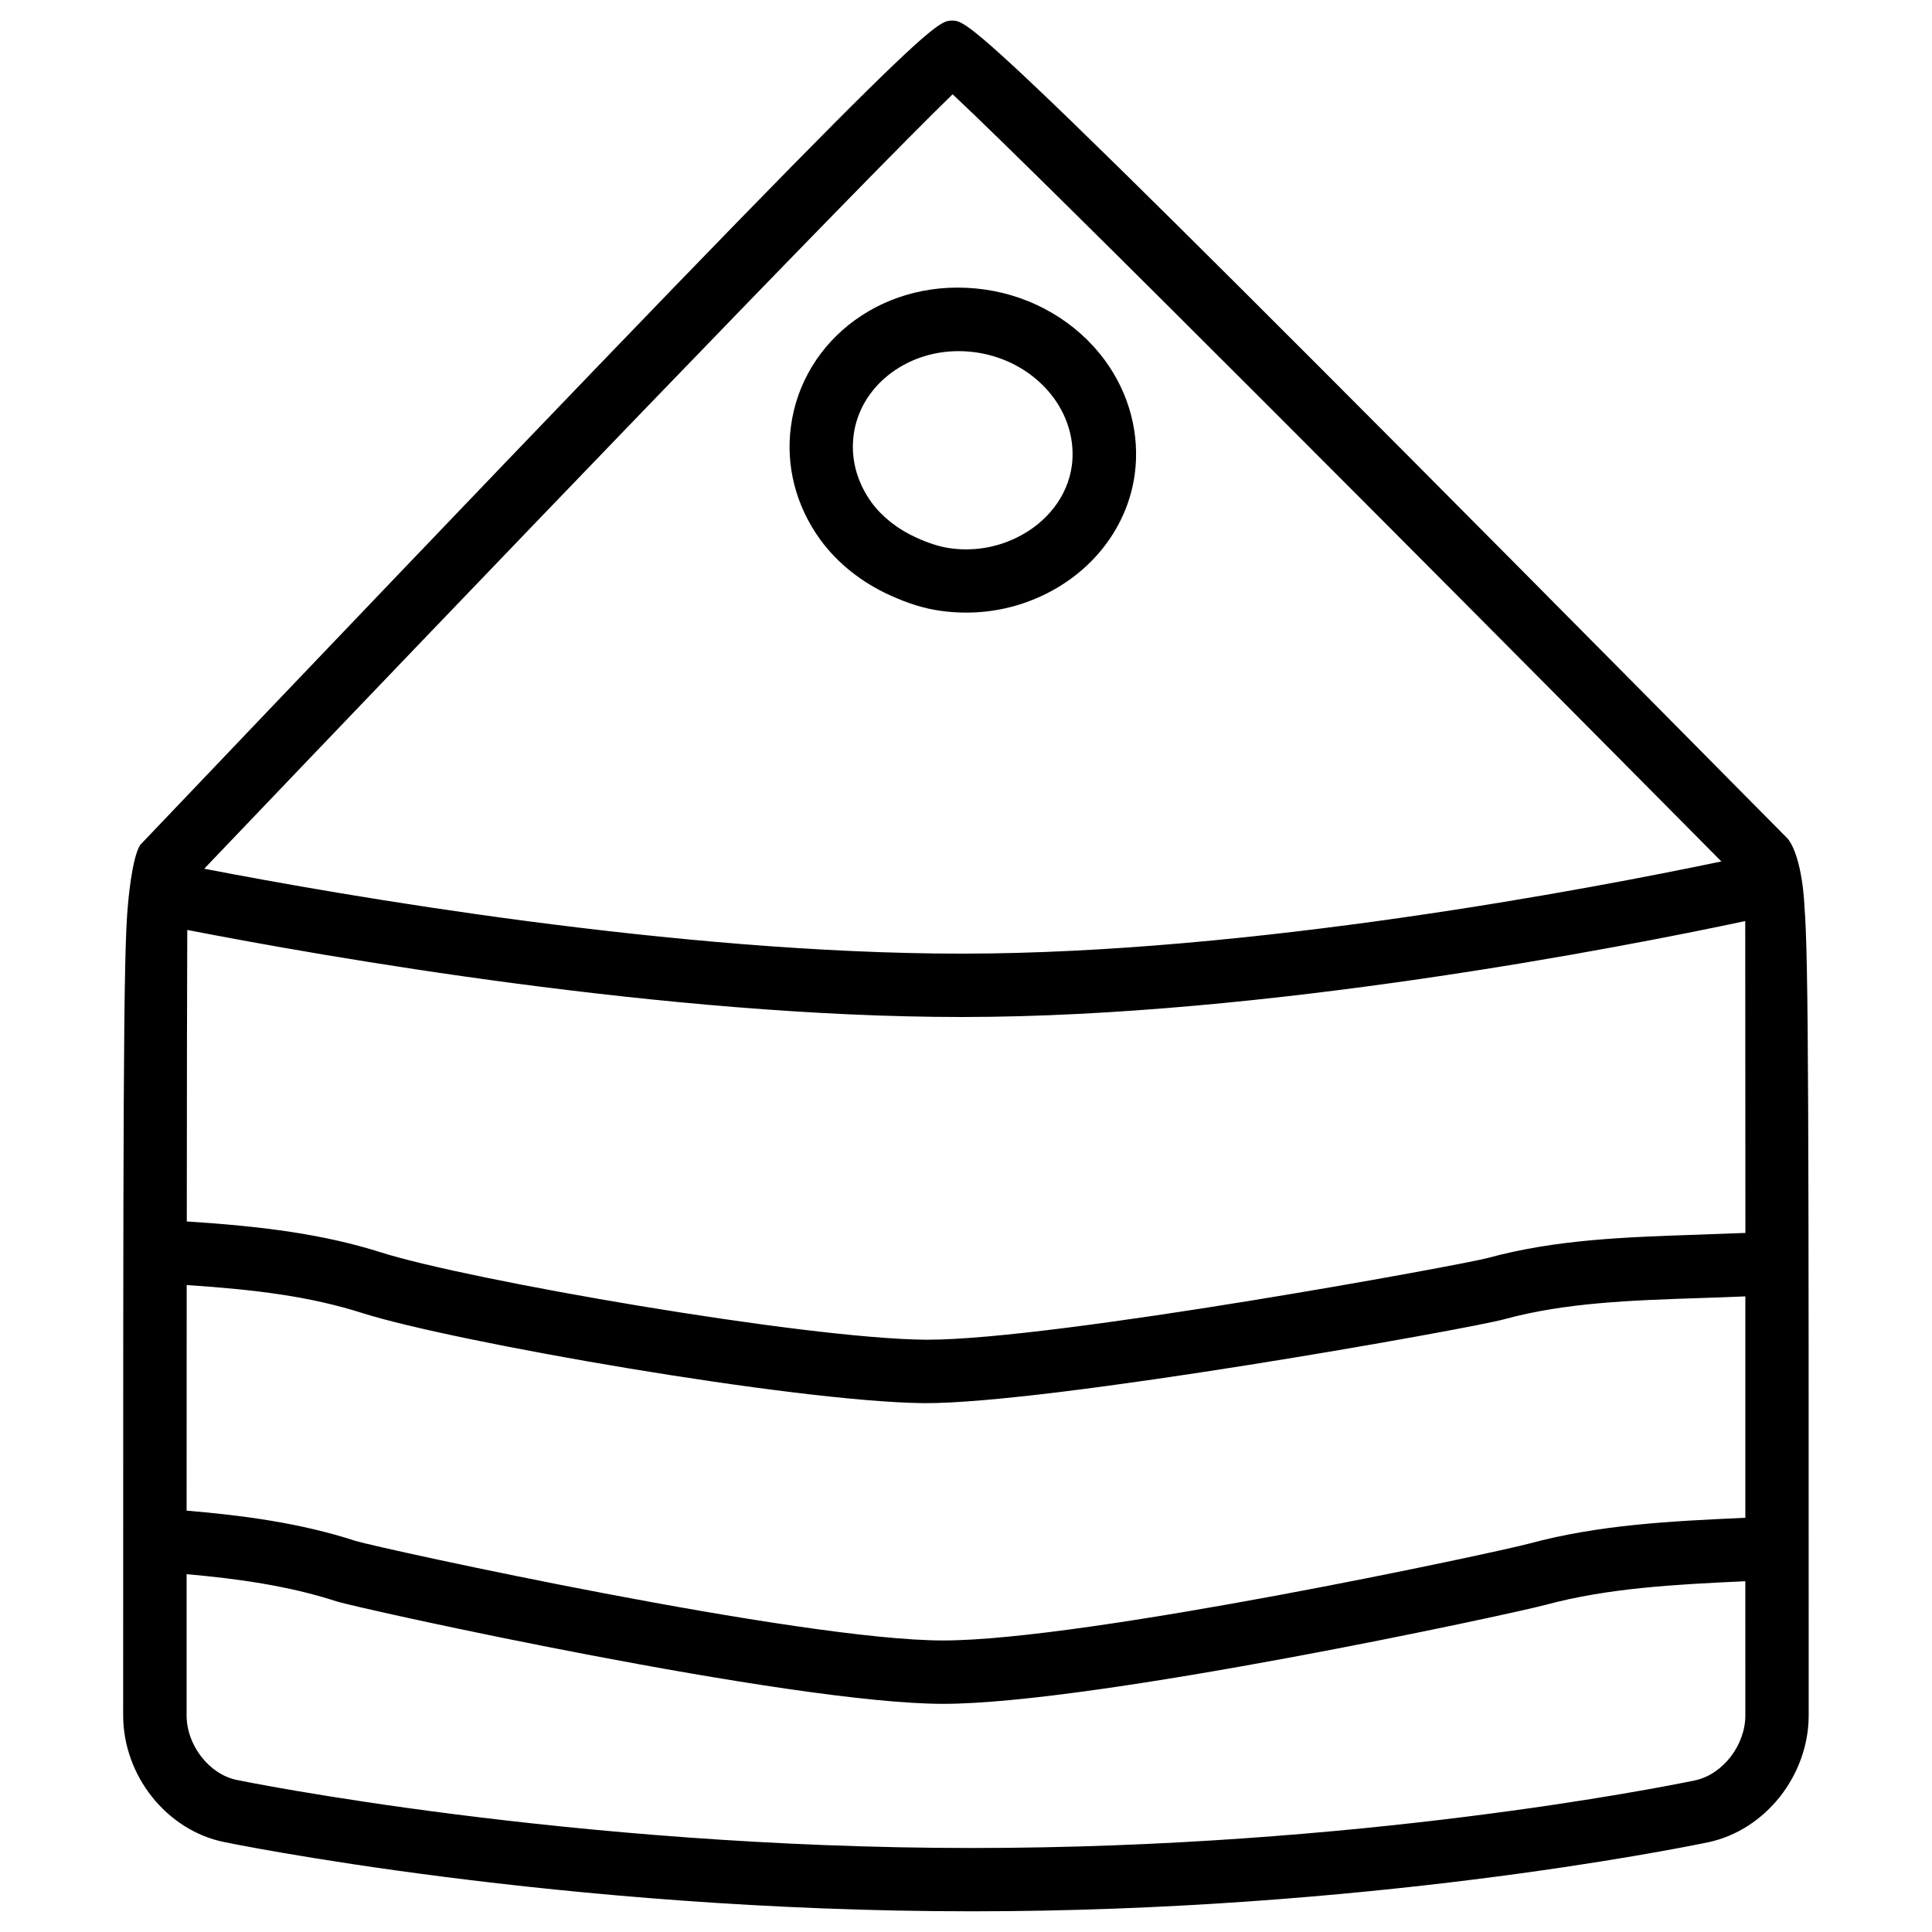 <?xml version="1.0" encoding="UTF-8"?>
<!-- Uploaded to: SVG Repo, www.svgrepo.com, Generator: SVG Repo Mixer Tools -->
<svg fill="#000000" width="800px" height="800px" version="1.1" viewBox="144 144 512 512" xmlns="http://www.w3.org/2000/svg">
 <g>
  <path d="m617.83 366.33c-214.22-216.57-216.82-216.87-221.53-216.87h-0.02c-4.723 0.043-7.094 0.062-215.15 218.48-2.266 3.633-3.211 15.723-3.211 15.723-1.281 12.492-1.281 55.191-1.281 214.9 0 15.996 11.484 30.438 26.68 33.586 0.883 0.188 89.09 18.367 198.27 18.367 103.93 0 185.99-16.414 195.16-18.305 15.156-3.254 26.574-17.738 26.574-33.672 0-156.98 0-201.06-1.133-214.39 0.02 0.023-0.441-12.742-4.367-17.82zm-221.38-197.35c24.184 22.609 130.09 129 203.73 203.31-34.93 7.305-124.67 24.395-201 24.434h-0.379c-75.57 0-164.07-15.43-200.68-22.504 71.609-75.047 174.66-182.36 198.34-205.24zm210.09 429.58c0 7.934-5.961 15.66-13.309 17.254-8.859 1.828-89.363 17.926-191.62 17.926-106.77 0-193.96-17.844-194.85-18.031-7.348-1.512-13.309-9.195-13.309-17.129v-37.406c13.328 1.176 27.016 3.066 39.652 7.18 6.152 1.973 120.52 27.184 160.84 27.184 40.242 0 150.37-23.742 159.58-26.219 16.648-4.492 34.363-5.414 53.004-6.277 0.004 12.828 0.004 24.875 0.004 35.52zm0-52.332c-19.922 0.902-38.773 1.828-57.391 6.863-8.648 2.332-117.22 25.652-155.2 25.652-37.848 0-149.07-24.395-155.68-26.367-14.59-4.766-30.02-6.801-44.816-8.039 0-19.062 0.02-39.781 0.02-59.785 18.66 1.238 32.789 3.043 46.645 7.453 24.035 7.621 114.55 23.488 148.79 23.848 33.23 0.168 144.74-19.734 153.77-22.25 16.184-4.41 33.547-4.996 51.934-5.606 3.945-0.125 7.957-0.273 11.922-0.441v58.672zm-12.512-75.027c-19.375 0.652-37.703 1.258-55.816 6.191-6.152 1.699-114.45 21.645-148.33 21.645h-0.797c-32.348-0.336-121.21-15.871-143.88-23.07-15.598-4.953-31.637-6.969-51.703-8.27 0.02-34.68 0.062-64.949 0.125-77.25 36.273 7.055 127.27 23.07 205.18 23.07h0.379c80-0.043 174.05-18.348 207.32-25.422 0.02 10.914 0.043 43.895 0.043 82.645-4.18 0.168-8.359 0.316-12.516 0.461z"/>
  <path d="m420.51 301.71c13.328-6.359 22.379-18.348 24.227-32.141 1.363-10.516-1.426-21.203-7.914-30.062-7.434-10.137-19.043-16.98-31.887-18.785-26.223-3.676-48.285 13.203-51.328 36.254-1.426 10.496 1.324 21.18 7.809 30.082 4.512 6.172 10.875 11.25 18.391 14.672 4.891 2.227 9.195 3.57 13.562 4.156 2.227 0.316 4.492 0.461 6.695 0.461 7.094 0 14.062-1.574 20.445-4.637zm-33.734-15.262c-4.891-2.227-8.984-5.457-11.797-9.277-3.906-5.375-5.606-11.734-4.746-17.926v-0.02c1.66-12.637 13.602-22.168 27.773-22.168 1.469 0 3.023 0.105 4.578 0.316 8.355 1.176 15.91 5.582 20.656 12.07 3.926 5.352 5.625 11.754 4.809 17.949-1.09 8.102-6.613 15.262-14.84 19.188-5.414 2.602-11.461 3.57-17.57 2.688-2.648-0.387-5.484-1.289-8.863-2.82z"/>
 </g>
</svg>